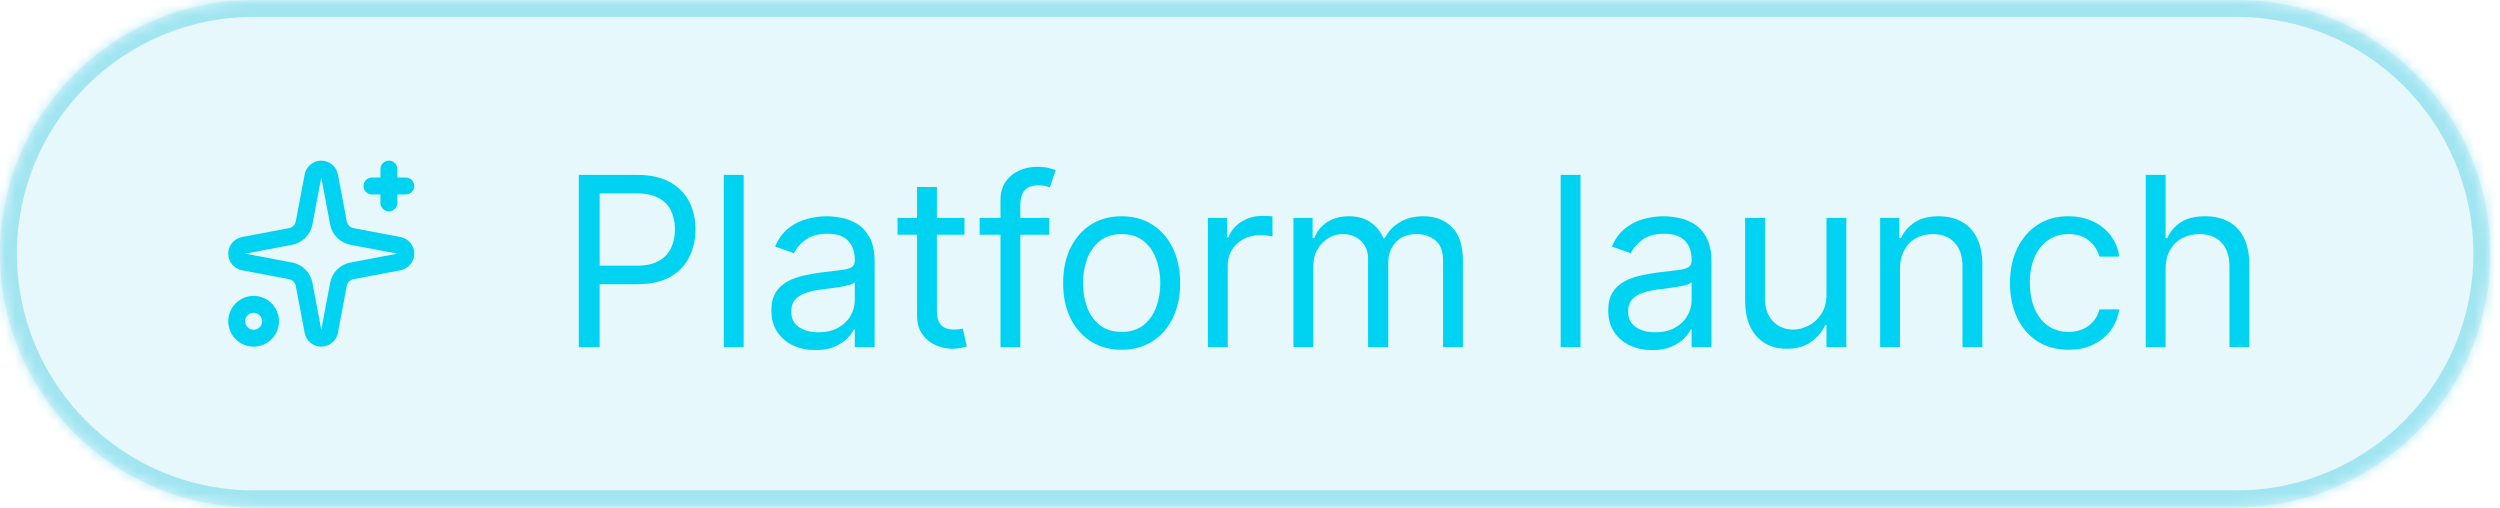 <svg width="246" height="50" viewBox="0 0 246 50" fill="none" xmlns="http://www.w3.org/2000/svg">
<mask id="path-1-inside-1_18200_148625" fill="white">
<path d="M0 24.957C0 11.174 11.174 0 24.957 0H220.087C233.87 0 245.043 11.174 245.043 24.957C245.043 38.74 233.87 49.913 220.087 49.913H24.957C11.174 49.913 0 38.74 0 24.957Z"/>
</mask>
<path d="M0 24.957C0 11.174 11.174 0 24.957 0H220.087C233.87 0 245.043 11.174 245.043 24.957C245.043 38.74 233.87 49.913 220.087 49.913H24.957C11.174 49.913 0 38.74 0 24.957Z" fill="#00B8DB" fill-opacity="0.1"/>
<path d="M24.957 0V1.664H220.087V0V-1.664H24.957V0ZM220.087 49.913V48.25H24.957V49.913V51.577H220.087V49.913ZM24.957 49.913V48.25C12.092 48.25 1.664 37.821 1.664 24.957H0H-1.664C-1.664 39.659 10.255 51.577 24.957 51.577V49.913ZM245.043 24.957H243.38C243.38 37.821 232.951 48.25 220.087 48.25V49.913V51.577C234.789 51.577 246.707 39.659 246.707 24.957H245.043ZM220.087 0V1.664C232.951 1.664 243.38 12.092 243.38 24.957H245.043H246.707C246.707 10.255 234.789 -1.664 220.087 -1.664V0ZM24.957 0V-1.664C10.255 -1.664 -1.664 10.255 -1.664 24.957H0H1.664C1.664 12.092 12.092 1.664 24.957 1.664V0Z" fill="#00B8DB" fill-opacity="0.3" mask="url(#path-1-inside-1_18200_148625)"/>
<path d="M30.796 17.317C30.832 17.126 30.933 16.954 31.082 16.83C31.232 16.706 31.42 16.638 31.614 16.638C31.808 16.638 31.996 16.706 32.145 16.83C32.295 16.954 32.396 17.126 32.432 17.317L33.306 21.941C33.368 22.269 33.528 22.572 33.764 22.808C34.001 23.045 34.303 23.204 34.632 23.267L39.256 24.141C39.446 24.177 39.619 24.278 39.743 24.427C39.867 24.576 39.935 24.764 39.935 24.959C39.935 25.153 39.867 25.341 39.743 25.49C39.619 25.639 39.446 25.741 39.256 25.776L34.632 26.651C34.303 26.713 34.001 26.872 33.764 27.109C33.528 27.346 33.368 27.648 33.306 27.977L32.432 32.6C32.396 32.791 32.295 32.964 32.145 33.087C31.996 33.212 31.808 33.279 31.614 33.279C31.42 33.279 31.232 33.212 31.082 33.087C30.933 32.964 30.832 32.791 30.796 32.6L29.922 27.977C29.86 27.648 29.7 27.346 29.463 27.109C29.227 26.872 28.924 26.713 28.596 26.651L23.972 25.776C23.781 25.741 23.609 25.639 23.485 25.49C23.361 25.341 23.293 25.153 23.293 24.959C23.293 24.764 23.361 24.576 23.485 24.427C23.609 24.278 23.781 24.177 23.972 24.141L28.596 23.267C28.924 23.204 29.227 23.045 29.463 22.808C29.7 22.572 29.86 22.269 29.922 21.941L30.796 17.317Z" stroke="#00D3F2" stroke-width="1.664" stroke-linecap="round" stroke-linejoin="round"/>
<path d="M38.266 16.638V19.965" stroke="#00D3F2" stroke-width="1.664" stroke-linecap="round" stroke-linejoin="round"/>
<path d="M39.929 18.302H36.602" stroke="#00D3F2" stroke-width="1.664" stroke-linecap="round" stroke-linejoin="round"/>
<path d="M24.957 33.276C25.876 33.276 26.62 32.531 26.62 31.612C26.62 30.693 25.876 29.948 24.957 29.948C24.038 29.948 23.293 30.693 23.293 31.612C23.293 32.531 24.038 33.276 24.957 33.276Z" stroke="#00D3F2" stroke-width="1.664" stroke-linecap="round" stroke-linejoin="round"/>
<path d="M56.954 34.15V17.21H62.678C64.007 17.21 65.093 17.45 65.937 17.93C66.786 18.404 67.415 19.046 67.823 19.857C68.231 20.668 68.435 21.572 68.435 22.57C68.435 23.568 68.231 24.475 67.823 25.291C67.42 26.108 66.797 26.758 65.953 27.244C65.109 27.723 64.029 27.963 62.711 27.963H58.608V26.143H62.645C63.554 26.143 64.285 25.986 64.837 25.672C65.388 25.358 65.788 24.933 66.036 24.398C66.29 23.858 66.416 23.248 66.416 22.57C66.416 21.892 66.29 21.285 66.036 20.75C65.788 20.215 65.385 19.796 64.828 19.493C64.271 19.184 63.532 19.03 62.611 19.03H59.005V34.15H56.954ZM73.176 17.21V34.15H71.224V17.21H73.176ZM80.24 34.448C79.435 34.448 78.705 34.297 78.048 33.993C77.392 33.684 76.871 33.24 76.485 32.661C76.099 32.077 75.906 31.371 75.906 30.544C75.906 29.816 76.049 29.226 76.336 28.774C76.623 28.316 77.006 27.958 77.486 27.698C77.966 27.439 78.495 27.246 79.074 27.119C79.659 26.987 80.246 26.882 80.836 26.805C81.608 26.706 82.234 26.631 82.714 26.582C83.199 26.527 83.552 26.436 83.772 26.309C83.999 26.182 84.112 25.962 84.112 25.647V25.581C84.112 24.765 83.888 24.131 83.442 23.678C83 23.226 82.33 23 81.431 23C80.5 23 79.769 23.204 79.24 23.612C78.71 24.02 78.338 24.456 78.123 24.919L76.27 24.258C76.601 23.485 77.042 22.884 77.594 22.454C78.15 22.019 78.757 21.715 79.413 21.544C80.075 21.368 80.726 21.28 81.365 21.28C81.773 21.28 82.242 21.329 82.772 21.429C83.306 21.522 83.822 21.718 84.318 22.016C84.82 22.314 85.237 22.763 85.567 23.364C85.898 23.965 86.064 24.77 86.064 25.779V34.15H84.112V32.43H84.012C83.88 32.706 83.659 33.001 83.35 33.315C83.042 33.629 82.631 33.897 82.118 34.117C81.605 34.338 80.979 34.448 80.24 34.448ZM80.538 32.695C81.31 32.695 81.961 32.543 82.49 32.24C83.025 31.936 83.428 31.545 83.698 31.065C83.974 30.585 84.112 30.081 84.112 29.551V27.765C84.029 27.864 83.847 27.955 83.566 28.038C83.29 28.115 82.97 28.184 82.606 28.244C82.248 28.3 81.897 28.349 81.556 28.393C81.219 28.432 80.946 28.465 80.737 28.493C80.229 28.559 79.755 28.666 79.314 28.815C78.878 28.959 78.525 29.176 78.255 29.469C77.99 29.755 77.858 30.147 77.858 30.643C77.858 31.322 78.109 31.834 78.611 32.182C79.118 32.524 79.761 32.695 80.538 32.695ZM94.902 21.445V23.099H88.318V21.445H94.902ZM90.237 18.401H92.189V30.511C92.189 31.062 92.269 31.476 92.429 31.752C92.594 32.022 92.804 32.204 93.057 32.297C93.317 32.386 93.589 32.43 93.876 32.43C94.091 32.43 94.268 32.419 94.406 32.397C94.543 32.369 94.654 32.347 94.736 32.331L95.133 34.084C95.001 34.134 94.816 34.184 94.579 34.233C94.342 34.288 94.042 34.316 93.678 34.316C93.126 34.316 92.586 34.197 92.056 33.96C91.532 33.723 91.097 33.362 90.749 32.877C90.408 32.391 90.237 31.779 90.237 31.04V18.401ZM103.246 21.445V23.099H96.397V21.445H103.246ZM98.448 34.15V19.692C98.448 18.964 98.619 18.357 98.961 17.872C99.303 17.387 99.747 17.023 100.293 16.78C100.839 16.537 101.415 16.416 102.022 16.416C102.501 16.416 102.893 16.455 103.196 16.532C103.5 16.609 103.726 16.681 103.874 16.747L103.312 18.434C103.213 18.401 103.075 18.36 102.898 18.31C102.727 18.261 102.501 18.236 102.22 18.236C101.575 18.236 101.109 18.398 100.822 18.724C100.541 19.049 100.4 19.526 100.4 20.155V34.15H98.448ZM110.37 34.415C109.223 34.415 108.216 34.142 107.351 33.596C106.49 33.05 105.818 32.286 105.332 31.305C104.853 30.323 104.613 29.176 104.613 27.864C104.613 26.541 104.853 25.385 105.332 24.398C105.818 23.411 106.49 22.645 107.351 22.099C108.216 21.553 109.223 21.28 110.37 21.28C111.517 21.28 112.52 21.553 113.381 22.099C114.246 22.645 114.919 23.411 115.399 24.398C115.884 25.385 116.127 26.541 116.127 27.864C116.127 29.176 115.884 30.323 115.399 31.305C114.919 32.286 114.246 33.05 113.381 33.596C112.52 34.142 111.517 34.415 110.37 34.415ZM110.37 32.661C111.241 32.661 111.958 32.438 112.52 31.991C113.083 31.545 113.499 30.957 113.769 30.23C114.04 29.502 114.175 28.713 114.175 27.864C114.175 27.015 114.04 26.223 113.769 25.49C113.499 24.757 113.083 24.164 112.52 23.712C111.958 23.259 111.241 23.033 110.37 23.033C109.499 23.033 108.782 23.259 108.219 23.712C107.657 24.164 107.24 24.757 106.97 25.49C106.7 26.223 106.565 27.015 106.565 27.864C106.565 28.713 106.7 29.502 106.97 30.23C107.24 30.957 107.657 31.545 108.219 31.991C108.782 32.438 109.499 32.661 110.37 32.661ZM118.856 34.15V21.445H120.742V23.364H120.875C121.106 22.735 121.525 22.226 122.132 21.834C122.739 21.442 123.422 21.247 124.183 21.247C124.327 21.247 124.506 21.249 124.721 21.255C124.936 21.26 125.099 21.269 125.209 21.28V23.265C125.143 23.248 124.991 23.224 124.754 23.191C124.523 23.152 124.277 23.133 124.018 23.133C123.4 23.133 122.849 23.262 122.364 23.521C121.884 23.775 121.503 24.128 121.222 24.58C120.946 25.027 120.809 25.537 120.809 26.11V34.15H118.856ZM127.273 34.15V21.445H129.159V23.43H129.324C129.589 22.752 130.016 22.226 130.606 21.851C131.196 21.47 131.905 21.28 132.732 21.28C133.57 21.28 134.268 21.47 134.825 21.851C135.387 22.226 135.826 22.752 136.14 23.43H136.272C136.598 22.774 137.086 22.253 137.736 21.867C138.387 21.476 139.167 21.28 140.077 21.28C141.213 21.28 142.142 21.635 142.865 22.347C143.587 23.053 143.948 24.153 143.948 25.647V34.15H141.996V25.647C141.996 24.71 141.74 24.04 141.227 23.637C140.714 23.235 140.11 23.033 139.416 23.033C138.522 23.033 137.83 23.303 137.339 23.844C136.849 24.379 136.603 25.057 136.603 25.879V34.15H134.618V25.449C134.618 24.726 134.384 24.145 133.915 23.703C133.446 23.257 132.842 23.033 132.103 23.033C131.596 23.033 131.122 23.168 130.681 23.439C130.245 23.709 129.892 24.084 129.622 24.564C129.357 25.038 129.225 25.587 129.225 26.21V34.15H127.273ZM155.52 17.21V34.15H153.568V17.21H155.52ZM162.584 34.448C161.779 34.448 161.049 34.297 160.392 33.993C159.736 33.684 159.215 33.24 158.829 32.661C158.443 32.077 158.25 31.371 158.25 30.544C158.25 29.816 158.393 29.226 158.68 28.774C158.967 28.316 159.35 27.958 159.83 27.698C160.31 27.439 160.839 27.246 161.418 27.119C162.003 26.987 162.59 26.882 163.18 26.805C163.952 26.706 164.578 26.631 165.058 26.582C165.543 26.527 165.896 26.436 166.116 26.309C166.342 26.182 166.456 25.962 166.456 25.647V25.581C166.456 24.765 166.232 24.131 165.786 23.678C165.344 23.226 164.674 23 163.776 23C162.844 23 162.113 23.204 161.584 23.612C161.054 24.02 160.682 24.456 160.467 24.919L158.614 24.258C158.945 23.485 159.386 22.884 159.938 22.454C160.494 22.019 161.101 21.715 161.757 21.544C162.419 21.368 163.07 21.28 163.709 21.28C164.117 21.28 164.586 21.329 165.116 21.429C165.65 21.522 166.166 21.718 166.662 22.016C167.164 22.314 167.58 22.763 167.911 23.364C168.242 23.965 168.408 24.77 168.408 25.779V34.15H166.456V32.43H166.356C166.224 32.706 166.003 33.001 165.695 33.315C165.386 33.629 164.975 33.897 164.462 34.117C163.949 34.338 163.323 34.448 162.584 34.448ZM162.882 32.695C163.654 32.695 164.305 32.543 164.834 32.24C165.369 31.936 165.772 31.545 166.042 31.065C166.318 30.585 166.456 30.081 166.456 29.551V27.765C166.373 27.864 166.191 27.955 165.91 28.038C165.634 28.115 165.314 28.184 164.95 28.244C164.592 28.3 164.242 28.349 163.9 28.393C163.563 28.432 163.29 28.465 163.081 28.493C162.573 28.559 162.099 28.666 161.658 28.815C161.222 28.959 160.869 29.176 160.599 29.469C160.335 29.755 160.202 30.147 160.202 30.643C160.202 31.322 160.453 31.834 160.955 32.182C161.462 32.524 162.105 32.695 162.882 32.695ZM179.727 28.956V21.445H181.679V34.15H179.727V32H179.595C179.297 32.645 178.834 33.194 178.205 33.646C177.577 34.093 176.783 34.316 175.823 34.316C175.029 34.316 174.323 34.142 173.706 33.795C173.088 33.442 172.603 32.912 172.25 32.207C171.897 31.495 171.72 30.599 171.72 29.518V21.445H173.673V29.386C173.673 30.312 173.932 31.051 174.45 31.603C174.974 32.154 175.641 32.43 176.452 32.43C176.937 32.43 177.431 32.306 177.932 32.058C178.44 31.809 178.864 31.429 179.206 30.916C179.554 30.403 179.727 29.75 179.727 28.956ZM186.957 26.507V34.15H185.005V21.445H186.891V23.43H187.056C187.354 22.785 187.806 22.267 188.413 21.875C189.019 21.478 189.802 21.28 190.762 21.28C191.622 21.28 192.375 21.456 193.02 21.809C193.665 22.157 194.167 22.686 194.525 23.397C194.884 24.103 195.063 24.997 195.063 26.077V34.15H193.111V26.21C193.111 25.212 192.852 24.434 192.333 23.877C191.815 23.315 191.104 23.033 190.199 23.033C189.576 23.033 189.019 23.168 188.528 23.439C188.043 23.709 187.66 24.103 187.379 24.622C187.097 25.14 186.957 25.768 186.957 26.507ZM203.541 34.415C202.35 34.415 201.325 34.134 200.464 33.571C199.604 33.009 198.942 32.234 198.479 31.247C198.016 30.26 197.784 29.132 197.784 27.864C197.784 26.574 198.021 25.435 198.496 24.448C198.975 23.455 199.643 22.68 200.497 22.123C201.358 21.561 202.361 21.28 203.508 21.28C204.402 21.28 205.207 21.445 205.924 21.776C206.64 22.107 207.228 22.57 207.685 23.166C208.143 23.761 208.427 24.456 208.537 25.25H206.585C206.436 24.671 206.106 24.158 205.593 23.712C205.085 23.259 204.402 23.033 203.541 23.033C202.78 23.033 202.113 23.232 201.54 23.629C200.972 24.02 200.528 24.575 200.208 25.291C199.894 26.003 199.736 26.838 199.736 27.798C199.736 28.779 199.891 29.634 200.2 30.362C200.514 31.09 200.955 31.655 201.523 32.058C202.097 32.46 202.769 32.661 203.541 32.661C204.049 32.661 204.509 32.573 204.923 32.397C205.336 32.22 205.686 31.967 205.973 31.636C206.26 31.305 206.464 30.908 206.585 30.445H208.537C208.427 31.195 208.154 31.87 207.719 32.471C207.288 33.067 206.718 33.541 206.006 33.894C205.3 34.241 204.479 34.415 203.541 34.415ZM213.093 26.507V34.15H211.141V17.21H213.093V23.43H213.258C213.556 22.774 214.003 22.253 214.598 21.867C215.2 21.476 215.999 21.28 216.997 21.28C217.863 21.28 218.621 21.453 219.272 21.801C219.923 22.143 220.427 22.669 220.786 23.381C221.15 24.087 221.332 24.985 221.332 26.077V34.15H219.379V26.21C219.379 25.201 219.118 24.42 218.594 23.869C218.075 23.312 217.356 23.033 216.435 23.033C215.795 23.033 215.222 23.168 214.714 23.439C214.212 23.709 213.815 24.103 213.523 24.622C213.236 25.14 213.093 25.768 213.093 26.507Z" fill="#00D3F2"/>
</svg>
